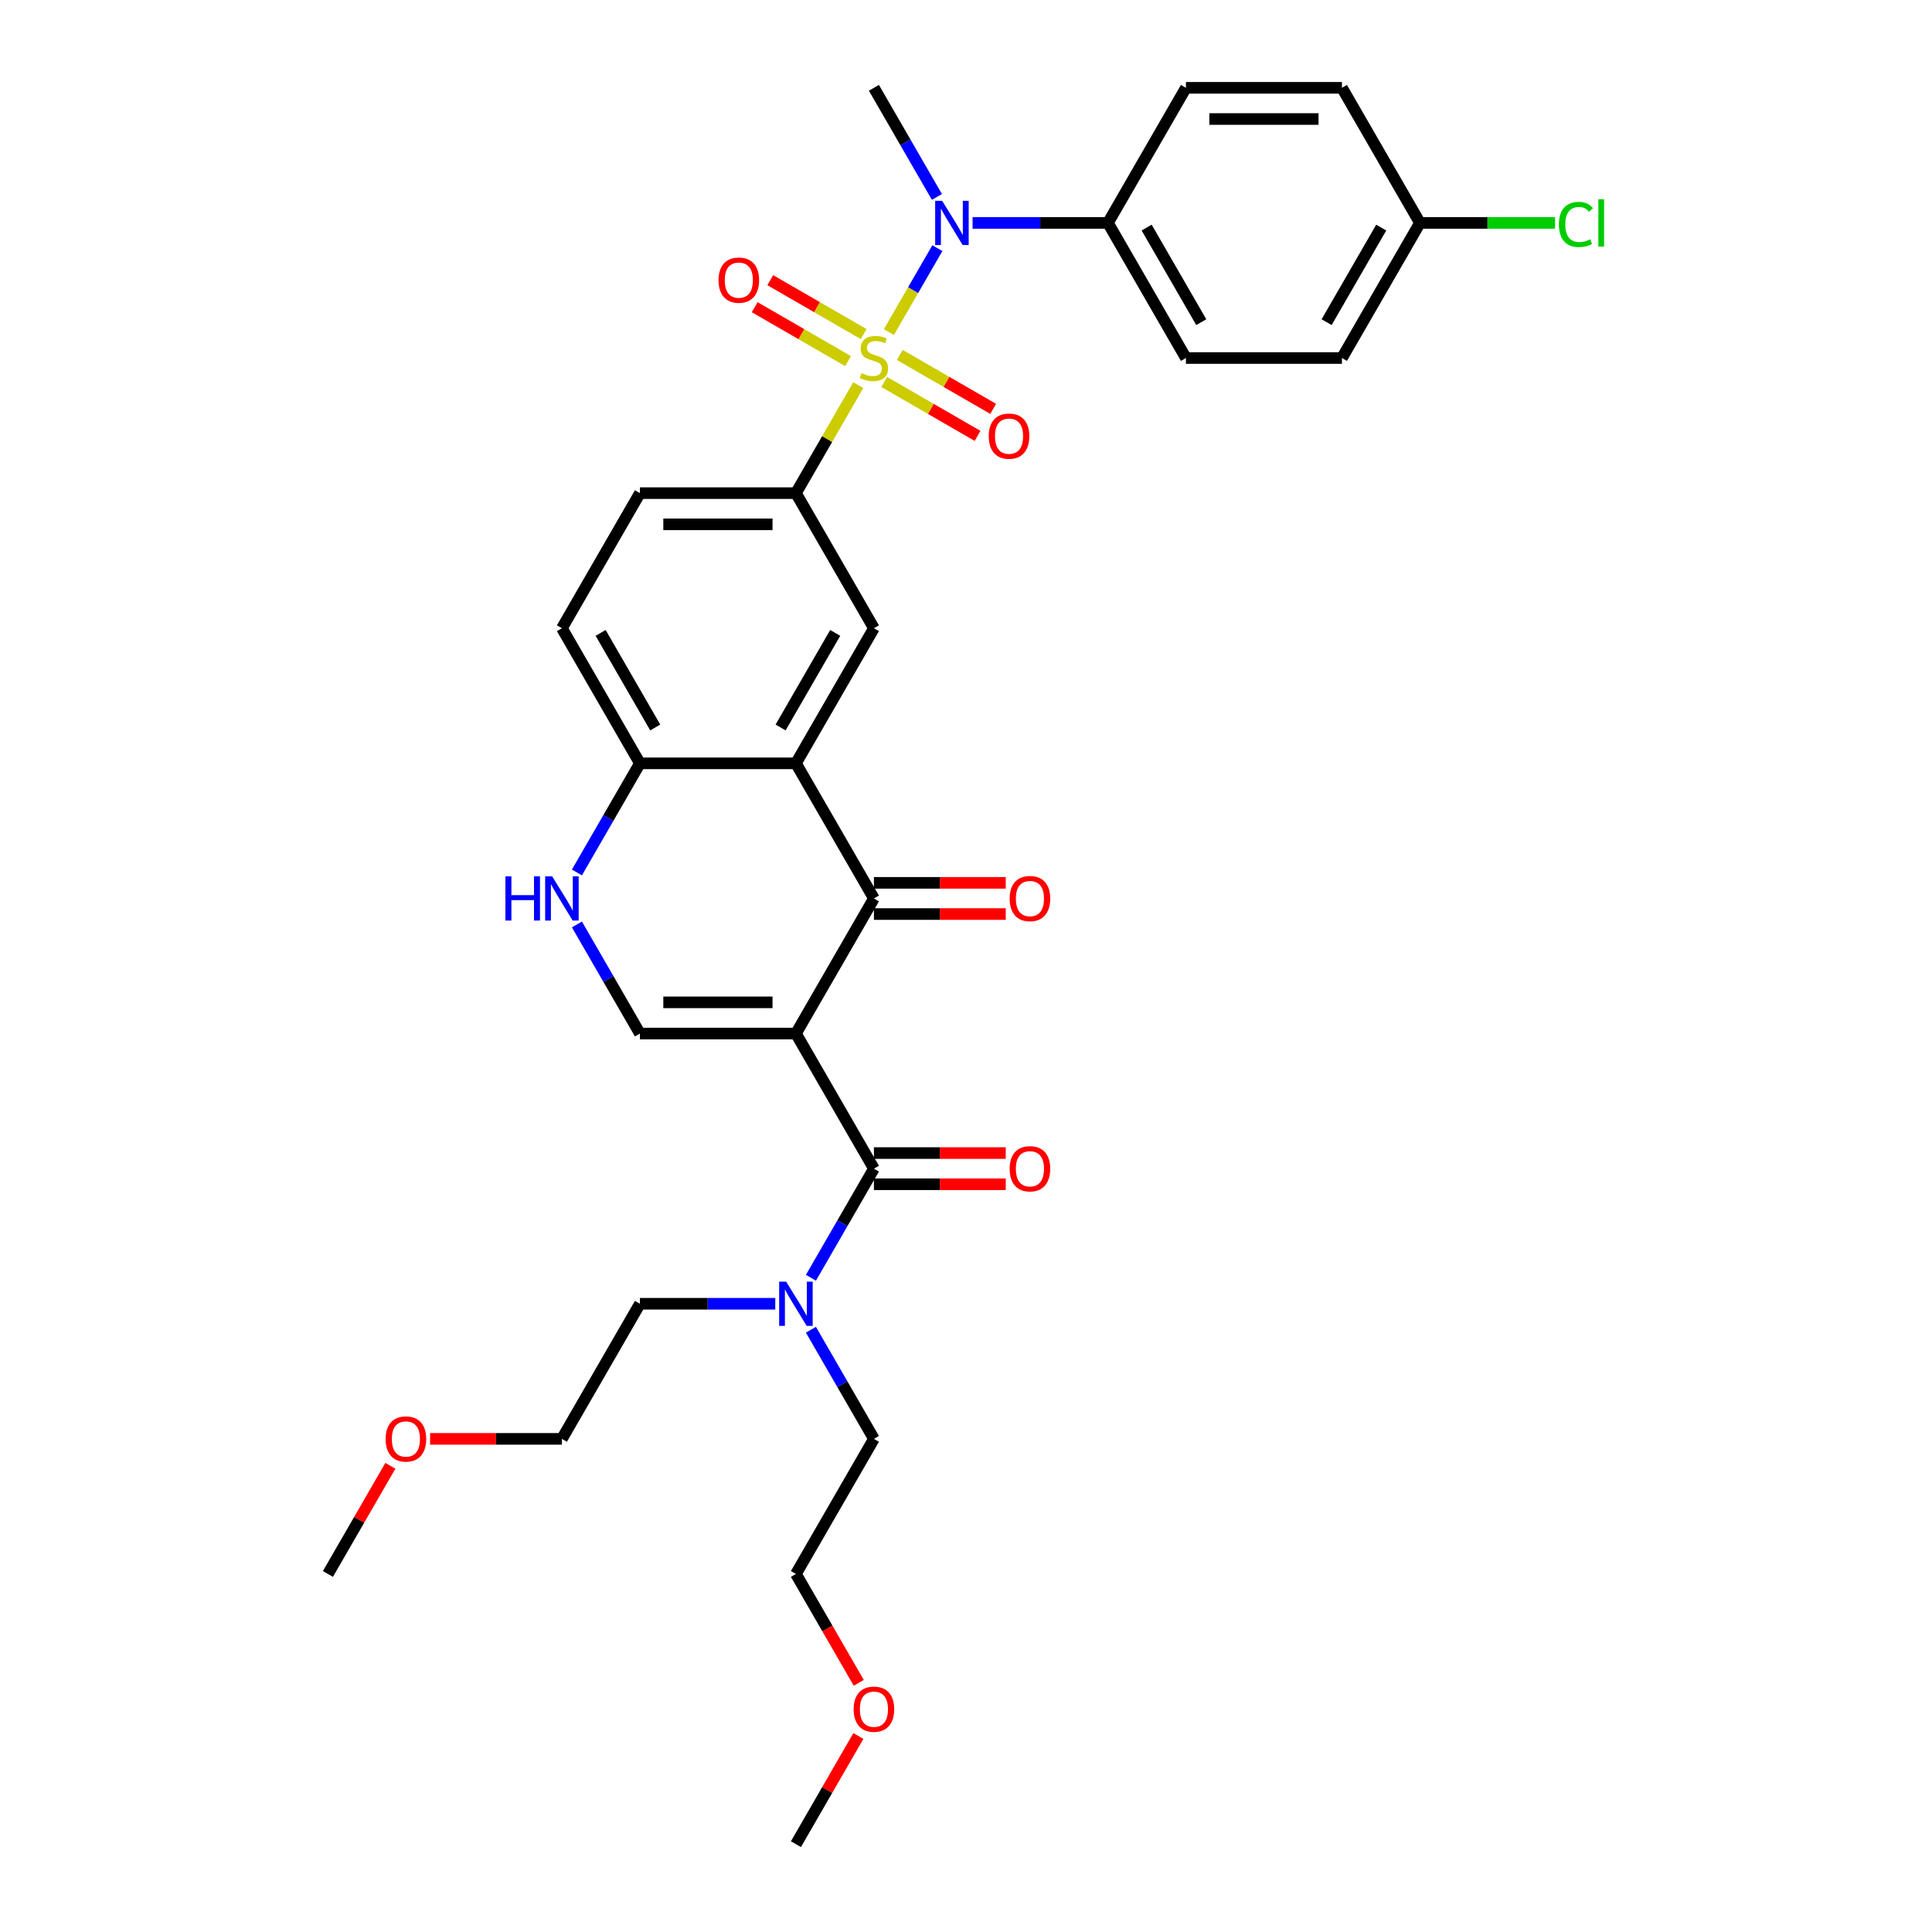 <?xml version='1.0' encoding='iso-8859-1'?>
<svg version='1.1' baseProfile='full'
              xmlns='http://www.w3.org/2000/svg'
                      xmlns:rdkit='http://www.rdkit.org/xml'
                      xmlns:xlink='http://www.w3.org/1999/xlink'
                  xml:space='preserve'
width='1000px' height='1000px' viewBox='0 0 1000 1000'>
<!-- END OF HEADER -->
<rect style='opacity:1.0;fill:#FFFFFF;stroke:none' width='1000' height='1000' x='0' y='0'> </rect>
<path class='bond-5' d='M 460.091,171.894 L 472.632,150.172' style='fill:none;fill-rule:evenodd;stroke:#CCCC00;stroke-width:6px;stroke-linecap:butt;stroke-linejoin:miter;stroke-opacity:1' />
<path class='bond-5' d='M 472.632,150.172 L 485.173,128.45' style='fill:none;fill-rule:evenodd;stroke:#0000FF;stroke-width:6px;stroke-linecap:butt;stroke-linejoin:miter;stroke-opacity:1' />
<path class='bond-6' d='M 444.24,199.349 L 428.104,227.297' style='fill:none;fill-rule:evenodd;stroke:#CCCC00;stroke-width:6px;stroke-linecap:butt;stroke-linejoin:miter;stroke-opacity:1' />
<path class='bond-6' d='M 428.104,227.297 L 411.968,255.245' style='fill:none;fill-rule:evenodd;stroke:#000000;stroke-width:6px;stroke-linecap:butt;stroke-linejoin:miter;stroke-opacity:1' />
<path class='bond-10' d='M 457.656,197.706 L 481.822,211.659' style='fill:none;fill-rule:evenodd;stroke:#CCCC00;stroke-width:6px;stroke-linecap:butt;stroke-linejoin:miter;stroke-opacity:1' />
<path class='bond-10' d='M 481.822,211.659 L 505.989,225.612' style='fill:none;fill-rule:evenodd;stroke:#FF0000;stroke-width:6px;stroke-linecap:butt;stroke-linejoin:miter;stroke-opacity:1' />
<path class='bond-10' d='M 465.73,183.72 L 489.897,197.673' style='fill:none;fill-rule:evenodd;stroke:#CCCC00;stroke-width:6px;stroke-linecap:butt;stroke-linejoin:miter;stroke-opacity:1' />
<path class='bond-10' d='M 489.897,197.673 L 514.064,211.626' style='fill:none;fill-rule:evenodd;stroke:#FF0000;stroke-width:6px;stroke-linecap:butt;stroke-linejoin:miter;stroke-opacity:1' />
<path class='bond-11' d='M 447.029,172.923 L 422.862,158.97' style='fill:none;fill-rule:evenodd;stroke:#CCCC00;stroke-width:6px;stroke-linecap:butt;stroke-linejoin:miter;stroke-opacity:1' />
<path class='bond-11' d='M 422.862,158.97 L 398.696,145.018' style='fill:none;fill-rule:evenodd;stroke:#FF0000;stroke-width:6px;stroke-linecap:butt;stroke-linejoin:miter;stroke-opacity:1' />
<path class='bond-11' d='M 438.954,186.909 L 414.788,172.956' style='fill:none;fill-rule:evenodd;stroke:#CCCC00;stroke-width:6px;stroke-linecap:butt;stroke-linejoin:miter;stroke-opacity:1' />
<path class='bond-11' d='M 414.788,172.956 L 390.621,159.004' style='fill:none;fill-rule:evenodd;stroke:#FF0000;stroke-width:6px;stroke-linecap:butt;stroke-linejoin:miter;stroke-opacity:1' />
<path class='bond-0' d='M 411.968,534.965 L 452.342,465.035' style='fill:none;fill-rule:evenodd;stroke:#000000;stroke-width:6px;stroke-linecap:butt;stroke-linejoin:miter;stroke-opacity:1' />
<path class='bond-3' d='M 411.968,534.965 L 452.342,604.895' style='fill:none;fill-rule:evenodd;stroke:#000000;stroke-width:6px;stroke-linecap:butt;stroke-linejoin:miter;stroke-opacity:1' />
<path class='bond-35' d='M 411.968,534.965 L 331.22,534.965' style='fill:none;fill-rule:evenodd;stroke:#000000;stroke-width:6px;stroke-linecap:butt;stroke-linejoin:miter;stroke-opacity:1' />
<path class='bond-35' d='M 399.856,518.815 L 343.332,518.815' style='fill:none;fill-rule:evenodd;stroke:#000000;stroke-width:6px;stroke-linecap:butt;stroke-linejoin:miter;stroke-opacity:1' />
<path class='bond-1' d='M 452.342,465.035 L 411.968,395.105' style='fill:none;fill-rule:evenodd;stroke:#000000;stroke-width:6px;stroke-linecap:butt;stroke-linejoin:miter;stroke-opacity:1' />
<path class='bond-14' d='M 452.342,473.11 L 486.459,473.11' style='fill:none;fill-rule:evenodd;stroke:#000000;stroke-width:6px;stroke-linecap:butt;stroke-linejoin:miter;stroke-opacity:1' />
<path class='bond-14' d='M 486.459,473.11 L 520.575,473.11' style='fill:none;fill-rule:evenodd;stroke:#FF0000;stroke-width:6px;stroke-linecap:butt;stroke-linejoin:miter;stroke-opacity:1' />
<path class='bond-14' d='M 452.342,456.96 L 486.459,456.96' style='fill:none;fill-rule:evenodd;stroke:#000000;stroke-width:6px;stroke-linecap:butt;stroke-linejoin:miter;stroke-opacity:1' />
<path class='bond-14' d='M 486.459,456.96 L 520.575,456.96' style='fill:none;fill-rule:evenodd;stroke:#FF0000;stroke-width:6px;stroke-linecap:butt;stroke-linejoin:miter;stroke-opacity:1' />
<path class='bond-2' d='M 411.968,395.105 L 452.342,325.175' style='fill:none;fill-rule:evenodd;stroke:#000000;stroke-width:6px;stroke-linecap:butt;stroke-linejoin:miter;stroke-opacity:1' />
<path class='bond-2' d='M 404.038,376.541 L 432.3,327.59' style='fill:none;fill-rule:evenodd;stroke:#000000;stroke-width:6px;stroke-linecap:butt;stroke-linejoin:miter;stroke-opacity:1' />
<path class='bond-33' d='M 411.968,395.105 L 331.22,395.105' style='fill:none;fill-rule:evenodd;stroke:#000000;stroke-width:6px;stroke-linecap:butt;stroke-linejoin:miter;stroke-opacity:1' />
<path class='bond-12' d='M 452.342,604.895 L 436.039,633.134' style='fill:none;fill-rule:evenodd;stroke:#000000;stroke-width:6px;stroke-linecap:butt;stroke-linejoin:miter;stroke-opacity:1' />
<path class='bond-12' d='M 436.039,633.134 L 419.735,661.373' style='fill:none;fill-rule:evenodd;stroke:#0000FF;stroke-width:6px;stroke-linecap:butt;stroke-linejoin:miter;stroke-opacity:1' />
<path class='bond-15' d='M 452.342,612.97 L 486.459,612.97' style='fill:none;fill-rule:evenodd;stroke:#000000;stroke-width:6px;stroke-linecap:butt;stroke-linejoin:miter;stroke-opacity:1' />
<path class='bond-15' d='M 486.459,612.97 L 520.575,612.97' style='fill:none;fill-rule:evenodd;stroke:#FF0000;stroke-width:6px;stroke-linecap:butt;stroke-linejoin:miter;stroke-opacity:1' />
<path class='bond-15' d='M 452.342,596.82 L 486.459,596.82' style='fill:none;fill-rule:evenodd;stroke:#000000;stroke-width:6px;stroke-linecap:butt;stroke-linejoin:miter;stroke-opacity:1' />
<path class='bond-15' d='M 486.459,596.82 L 520.575,596.82' style='fill:none;fill-rule:evenodd;stroke:#FF0000;stroke-width:6px;stroke-linecap:butt;stroke-linejoin:miter;stroke-opacity:1' />
<path class='bond-4' d='M 331.22,534.965 L 314.916,506.726' style='fill:none;fill-rule:evenodd;stroke:#000000;stroke-width:6px;stroke-linecap:butt;stroke-linejoin:miter;stroke-opacity:1' />
<path class='bond-4' d='M 314.916,506.726 L 298.613,478.488' style='fill:none;fill-rule:evenodd;stroke:#0000FF;stroke-width:6px;stroke-linecap:butt;stroke-linejoin:miter;stroke-opacity:1' />
<path class='bond-13' d='M 503.408,115.385 L 538.436,115.385' style='fill:none;fill-rule:evenodd;stroke:#0000FF;stroke-width:6px;stroke-linecap:butt;stroke-linejoin:miter;stroke-opacity:1' />
<path class='bond-13' d='M 538.436,115.385 L 573.465,115.385' style='fill:none;fill-rule:evenodd;stroke:#000000;stroke-width:6px;stroke-linecap:butt;stroke-linejoin:miter;stroke-opacity:1' />
<path class='bond-24' d='M 484.95,101.932 L 468.646,73.693' style='fill:none;fill-rule:evenodd;stroke:#0000FF;stroke-width:6px;stroke-linecap:butt;stroke-linejoin:miter;stroke-opacity:1' />
<path class='bond-24' d='M 468.646,73.693 L 452.342,45.455' style='fill:none;fill-rule:evenodd;stroke:#000000;stroke-width:6px;stroke-linecap:butt;stroke-linejoin:miter;stroke-opacity:1' />
<path class='bond-8' d='M 411.968,255.245 L 452.342,325.175' style='fill:none;fill-rule:evenodd;stroke:#000000;stroke-width:6px;stroke-linecap:butt;stroke-linejoin:miter;stroke-opacity:1' />
<path class='bond-16' d='M 411.968,255.245 L 331.22,255.245' style='fill:none;fill-rule:evenodd;stroke:#000000;stroke-width:6px;stroke-linecap:butt;stroke-linejoin:miter;stroke-opacity:1' />
<path class='bond-16' d='M 399.856,271.394 L 343.332,271.394' style='fill:none;fill-rule:evenodd;stroke:#000000;stroke-width:6px;stroke-linecap:butt;stroke-linejoin:miter;stroke-opacity:1' />
<path class='bond-7' d='M 298.613,451.582 L 314.916,423.344' style='fill:none;fill-rule:evenodd;stroke:#0000FF;stroke-width:6px;stroke-linecap:butt;stroke-linejoin:miter;stroke-opacity:1' />
<path class='bond-7' d='M 314.916,423.344 L 331.22,395.105' style='fill:none;fill-rule:evenodd;stroke:#000000;stroke-width:6px;stroke-linecap:butt;stroke-linejoin:miter;stroke-opacity:1' />
<path class='bond-9' d='M 331.22,395.105 L 290.846,325.175' style='fill:none;fill-rule:evenodd;stroke:#000000;stroke-width:6px;stroke-linecap:butt;stroke-linejoin:miter;stroke-opacity:1' />
<path class='bond-9' d='M 339.15,376.541 L 310.888,327.59' style='fill:none;fill-rule:evenodd;stroke:#000000;stroke-width:6px;stroke-linecap:butt;stroke-linejoin:miter;stroke-opacity:1' />
<path class='bond-27' d='M 419.735,688.278 L 436.039,716.517' style='fill:none;fill-rule:evenodd;stroke:#0000FF;stroke-width:6px;stroke-linecap:butt;stroke-linejoin:miter;stroke-opacity:1' />
<path class='bond-27' d='M 436.039,716.517 L 452.342,744.755' style='fill:none;fill-rule:evenodd;stroke:#000000;stroke-width:6px;stroke-linecap:butt;stroke-linejoin:miter;stroke-opacity:1' />
<path class='bond-28' d='M 401.277,674.825 L 366.249,674.825' style='fill:none;fill-rule:evenodd;stroke:#0000FF;stroke-width:6px;stroke-linecap:butt;stroke-linejoin:miter;stroke-opacity:1' />
<path class='bond-28' d='M 366.249,674.825 L 331.22,674.825' style='fill:none;fill-rule:evenodd;stroke:#000000;stroke-width:6px;stroke-linecap:butt;stroke-linejoin:miter;stroke-opacity:1' />
<path class='bond-18' d='M 573.465,115.385 L 613.839,185.315' style='fill:none;fill-rule:evenodd;stroke:#000000;stroke-width:6px;stroke-linecap:butt;stroke-linejoin:miter;stroke-opacity:1' />
<path class='bond-18' d='M 593.507,117.799 L 621.769,166.75' style='fill:none;fill-rule:evenodd;stroke:#000000;stroke-width:6px;stroke-linecap:butt;stroke-linejoin:miter;stroke-opacity:1' />
<path class='bond-19' d='M 573.465,115.385 L 613.839,45.455' style='fill:none;fill-rule:evenodd;stroke:#000000;stroke-width:6px;stroke-linecap:butt;stroke-linejoin:miter;stroke-opacity:1' />
<path class='bond-17' d='M 331.22,255.245 L 290.846,325.175' style='fill:none;fill-rule:evenodd;stroke:#000000;stroke-width:6px;stroke-linecap:butt;stroke-linejoin:miter;stroke-opacity:1' />
<path class='bond-22' d='M 613.839,185.315 L 694.587,185.315' style='fill:none;fill-rule:evenodd;stroke:#000000;stroke-width:6px;stroke-linecap:butt;stroke-linejoin:miter;stroke-opacity:1' />
<path class='bond-21' d='M 613.839,45.455 L 694.587,45.455' style='fill:none;fill-rule:evenodd;stroke:#000000;stroke-width:6px;stroke-linecap:butt;stroke-linejoin:miter;stroke-opacity:1' />
<path class='bond-21' d='M 625.951,61.604 L 682.475,61.604' style='fill:none;fill-rule:evenodd;stroke:#000000;stroke-width:6px;stroke-linecap:butt;stroke-linejoin:miter;stroke-opacity:1' />
<path class='bond-20' d='M 734.961,115.385 L 694.587,45.455' style='fill:none;fill-rule:evenodd;stroke:#000000;stroke-width:6px;stroke-linecap:butt;stroke-linejoin:miter;stroke-opacity:1' />
<path class='bond-23' d='M 734.961,115.385 L 769.917,115.385' style='fill:none;fill-rule:evenodd;stroke:#000000;stroke-width:6px;stroke-linecap:butt;stroke-linejoin:miter;stroke-opacity:1' />
<path class='bond-23' d='M 769.917,115.385 L 804.873,115.385' style='fill:none;fill-rule:evenodd;stroke:#00CC00;stroke-width:6px;stroke-linecap:butt;stroke-linejoin:miter;stroke-opacity:1' />
<path class='bond-34' d='M 734.961,115.385 L 694.587,185.315' style='fill:none;fill-rule:evenodd;stroke:#000000;stroke-width:6px;stroke-linecap:butt;stroke-linejoin:miter;stroke-opacity:1' />
<path class='bond-34' d='M 714.919,117.799 L 686.657,166.75' style='fill:none;fill-rule:evenodd;stroke:#000000;stroke-width:6px;stroke-linecap:butt;stroke-linejoin:miter;stroke-opacity:1' />
<path class='bond-25' d='M 222.613,744.755 L 256.73,744.755' style='fill:none;fill-rule:evenodd;stroke:#FF0000;stroke-width:6px;stroke-linecap:butt;stroke-linejoin:miter;stroke-opacity:1' />
<path class='bond-25' d='M 256.73,744.755 L 290.846,744.755' style='fill:none;fill-rule:evenodd;stroke:#000000;stroke-width:6px;stroke-linecap:butt;stroke-linejoin:miter;stroke-opacity:1' />
<path class='bond-31' d='M 202.051,758.692 L 185.887,786.689' style='fill:none;fill-rule:evenodd;stroke:#FF0000;stroke-width:6px;stroke-linecap:butt;stroke-linejoin:miter;stroke-opacity:1' />
<path class='bond-31' d='M 185.887,786.689 L 169.723,814.685' style='fill:none;fill-rule:evenodd;stroke:#000000;stroke-width:6px;stroke-linecap:butt;stroke-linejoin:miter;stroke-opacity:1' />
<path class='bond-26' d='M 444.501,871.034 L 428.235,842.859' style='fill:none;fill-rule:evenodd;stroke:#FF0000;stroke-width:6px;stroke-linecap:butt;stroke-linejoin:miter;stroke-opacity:1' />
<path class='bond-26' d='M 428.235,842.859 L 411.968,814.685' style='fill:none;fill-rule:evenodd;stroke:#000000;stroke-width:6px;stroke-linecap:butt;stroke-linejoin:miter;stroke-opacity:1' />
<path class='bond-32' d='M 444.296,898.553 L 428.132,926.549' style='fill:none;fill-rule:evenodd;stroke:#FF0000;stroke-width:6px;stroke-linecap:butt;stroke-linejoin:miter;stroke-opacity:1' />
<path class='bond-32' d='M 428.132,926.549 L 411.968,954.545' style='fill:none;fill-rule:evenodd;stroke:#000000;stroke-width:6px;stroke-linecap:butt;stroke-linejoin:miter;stroke-opacity:1' />
<path class='bond-29' d='M 452.342,744.755 L 411.968,814.685' style='fill:none;fill-rule:evenodd;stroke:#000000;stroke-width:6px;stroke-linecap:butt;stroke-linejoin:miter;stroke-opacity:1' />
<path class='bond-30' d='M 331.22,674.825 L 290.846,744.755' style='fill:none;fill-rule:evenodd;stroke:#000000;stroke-width:6px;stroke-linecap:butt;stroke-linejoin:miter;stroke-opacity:1' />
<path  class='atom-0' d='M 445.882 193.163
Q 446.141 193.26, 447.207 193.713
Q 448.273 194.165, 449.435 194.455
Q 450.63 194.714, 451.793 194.714
Q 453.957 194.714, 455.217 193.68
Q 456.477 192.614, 456.477 190.773
Q 456.477 189.514, 455.831 188.738
Q 455.217 187.963, 454.248 187.543
Q 453.279 187.123, 451.664 186.639
Q 449.629 186.025, 448.402 185.444
Q 447.207 184.862, 446.335 183.635
Q 445.495 182.408, 445.495 180.341
Q 445.495 177.466, 447.433 175.689
Q 449.403 173.913, 453.279 173.913
Q 455.928 173.913, 458.931 175.173
L 458.189 177.66
Q 455.443 176.529, 453.376 176.529
Q 451.147 176.529, 449.92 177.466
Q 448.693 178.37, 448.725 179.953
Q 448.725 181.18, 449.339 181.923
Q 449.985 182.666, 450.889 183.086
Q 451.826 183.506, 453.376 183.99
Q 455.443 184.636, 456.67 185.282
Q 457.898 185.928, 458.77 187.253
Q 459.674 188.545, 459.674 190.773
Q 459.674 193.939, 457.543 195.65
Q 455.443 197.33, 451.922 197.33
Q 449.888 197.33, 448.337 196.878
Q 446.819 196.458, 445.01 195.715
L 445.882 193.163
' fill='#CCCC00'/>
<path  class='atom-6' d='M 487.662 103.951
L 495.155 116.063
Q 495.898 117.258, 497.093 119.422
Q 498.288 121.586, 498.353 121.715
L 498.353 103.951
L 501.389 103.951
L 501.389 126.819
L 498.256 126.819
L 490.213 113.576
Q 489.277 112.025, 488.275 110.249
Q 487.306 108.473, 487.016 107.923
L 487.016 126.819
L 484.044 126.819
L 484.044 103.951
L 487.662 103.951
' fill='#0000FF'/>
<path  class='atom-8' d='M 261.599 453.601
L 264.699 453.601
L 264.699 463.323
L 276.392 463.323
L 276.392 453.601
L 279.493 453.601
L 279.493 476.469
L 276.392 476.469
L 276.392 465.907
L 264.699 465.907
L 264.699 476.469
L 261.599 476.469
L 261.599 453.601
' fill='#0000FF'/>
<path  class='atom-8' d='M 285.791 453.601
L 293.284 465.713
Q 294.027 466.908, 295.222 469.072
Q 296.417 471.236, 296.482 471.366
L 296.482 453.601
L 299.518 453.601
L 299.518 476.469
L 296.385 476.469
L 288.343 463.226
Q 287.406 461.676, 286.405 459.899
Q 285.436 458.123, 285.145 457.574
L 285.145 476.469
L 282.173 476.469
L 282.173 453.601
L 285.791 453.601
' fill='#0000FF'/>
<path  class='atom-11' d='M 511.775 225.753
Q 511.775 220.263, 514.488 217.194
Q 517.201 214.126, 522.272 214.126
Q 527.343 214.126, 530.057 217.194
Q 532.77 220.263, 532.77 225.753
Q 532.77 231.309, 530.024 234.474
Q 527.279 237.607, 522.272 237.607
Q 517.234 237.607, 514.488 234.474
Q 511.775 231.341, 511.775 225.753
M 522.272 235.023
Q 525.761 235.023, 527.634 232.698
Q 529.54 230.34, 529.54 225.753
Q 529.54 221.264, 527.634 219.003
Q 525.761 216.71, 522.272 216.71
Q 518.784 216.71, 516.878 218.971
Q 515.005 221.232, 515.005 225.753
Q 515.005 230.372, 516.878 232.698
Q 518.784 235.023, 522.272 235.023
' fill='#FF0000'/>
<path  class='atom-12' d='M 371.915 145.005
Q 371.915 139.514, 374.628 136.446
Q 377.341 133.377, 382.412 133.377
Q 387.483 133.377, 390.196 136.446
Q 392.91 139.514, 392.91 145.005
Q 392.91 150.561, 390.164 153.726
Q 387.419 156.859, 382.412 156.859
Q 377.374 156.859, 374.628 153.726
Q 371.915 150.593, 371.915 145.005
M 382.412 154.275
Q 385.901 154.275, 387.774 151.949
Q 389.68 149.592, 389.68 145.005
Q 389.68 140.516, 387.774 138.255
Q 385.901 135.961, 382.412 135.961
Q 378.924 135.961, 377.018 138.222
Q 375.145 140.483, 375.145 145.005
Q 375.145 149.624, 377.018 151.949
Q 378.924 154.275, 382.412 154.275
' fill='#FF0000'/>
<path  class='atom-13' d='M 406.913 663.391
L 414.407 675.503
Q 415.15 676.699, 416.345 678.863
Q 417.54 681.027, 417.604 681.156
L 417.604 663.391
L 420.641 663.391
L 420.641 686.259
L 417.508 686.259
L 409.465 673.016
Q 408.528 671.466, 407.527 669.69
Q 406.558 667.913, 406.267 667.364
L 406.267 686.259
L 403.296 686.259
L 403.296 663.391
L 406.913 663.391
' fill='#0000FF'/>
<path  class='atom-15' d='M 522.593 465.1
Q 522.593 459.609, 525.307 456.54
Q 528.02 453.472, 533.091 453.472
Q 538.162 453.472, 540.875 456.54
Q 543.588 459.609, 543.588 465.1
Q 543.588 470.655, 540.842 473.82
Q 538.097 476.953, 533.091 476.953
Q 528.052 476.953, 525.307 473.82
Q 522.593 470.687, 522.593 465.1
M 533.091 474.369
Q 536.579 474.369, 538.452 472.044
Q 540.358 469.686, 540.358 465.1
Q 540.358 460.61, 538.452 458.349
Q 536.579 456.056, 533.091 456.056
Q 529.602 456.056, 527.697 458.317
Q 525.823 460.578, 525.823 465.1
Q 525.823 469.718, 527.697 472.044
Q 529.602 474.369, 533.091 474.369
' fill='#FF0000'/>
<path  class='atom-16' d='M 522.593 604.96
Q 522.593 599.469, 525.307 596.4
Q 528.02 593.332, 533.091 593.332
Q 538.162 593.332, 540.875 596.4
Q 543.588 599.469, 543.588 604.96
Q 543.588 610.515, 540.842 613.681
Q 538.097 616.814, 533.091 616.814
Q 528.052 616.814, 525.307 613.681
Q 522.593 610.547, 522.593 604.96
M 533.091 614.23
Q 536.579 614.23, 538.452 611.904
Q 540.358 609.546, 540.358 604.96
Q 540.358 600.47, 538.452 598.209
Q 536.579 595.916, 533.091 595.916
Q 529.602 595.916, 527.697 598.177
Q 525.823 600.438, 525.823 604.96
Q 525.823 609.579, 527.697 611.904
Q 529.602 614.23, 533.091 614.23
' fill='#FF0000'/>
<path  class='atom-24' d='M 806.892 116.176
Q 806.892 110.491, 809.54 107.52
Q 812.221 104.516, 817.292 104.516
Q 822.008 104.516, 824.527 107.843
L 822.396 109.587
Q 820.555 107.164, 817.292 107.164
Q 813.836 107.164, 811.995 109.49
Q 810.186 111.783, 810.186 116.176
Q 810.186 120.698, 812.06 123.023
Q 813.965 125.349, 817.648 125.349
Q 820.167 125.349, 823.106 123.831
L 824.011 126.253
Q 822.816 127.029, 821.007 127.481
Q 819.198 127.933, 817.195 127.933
Q 812.221 127.933, 809.54 124.897
Q 806.892 121.861, 806.892 116.176
' fill='#00CC00'/>
<path  class='atom-24' d='M 827.305 103.127
L 830.277 103.127
L 830.277 127.642
L 827.305 127.642
L 827.305 103.127
' fill='#00CC00'/>
<path  class='atom-26' d='M 199.6 744.82
Q 199.6 739.329, 202.313 736.261
Q 205.026 733.192, 210.097 733.192
Q 215.168 733.192, 217.882 736.261
Q 220.595 739.329, 220.595 744.82
Q 220.595 750.375, 217.849 753.541
Q 215.104 756.674, 210.097 756.674
Q 205.059 756.674, 202.313 753.541
Q 199.6 750.408, 199.6 744.82
M 210.097 754.09
Q 213.586 754.09, 215.459 751.764
Q 217.365 749.406, 217.365 744.82
Q 217.365 740.33, 215.459 738.069
Q 213.586 735.776, 210.097 735.776
Q 206.609 735.776, 204.704 738.037
Q 202.83 740.298, 202.83 744.82
Q 202.83 749.439, 204.704 751.764
Q 206.609 754.09, 210.097 754.09
' fill='#FF0000'/>
<path  class='atom-27' d='M 441.845 884.68
Q 441.845 879.189, 444.558 876.121
Q 447.271 873.052, 452.342 873.052
Q 457.413 873.052, 460.126 876.121
Q 462.84 879.189, 462.84 884.68
Q 462.84 890.235, 460.094 893.401
Q 457.349 896.534, 452.342 896.534
Q 447.304 896.534, 444.558 893.401
Q 441.845 890.268, 441.845 884.68
M 452.342 893.95
Q 455.831 893.95, 457.704 891.624
Q 459.61 889.266, 459.61 884.68
Q 459.61 880.19, 457.704 877.929
Q 455.831 875.636, 452.342 875.636
Q 448.854 875.636, 446.948 877.897
Q 445.075 880.158, 445.075 884.68
Q 445.075 889.299, 446.948 891.624
Q 448.854 893.95, 452.342 893.95
' fill='#FF0000'/>
</svg>
